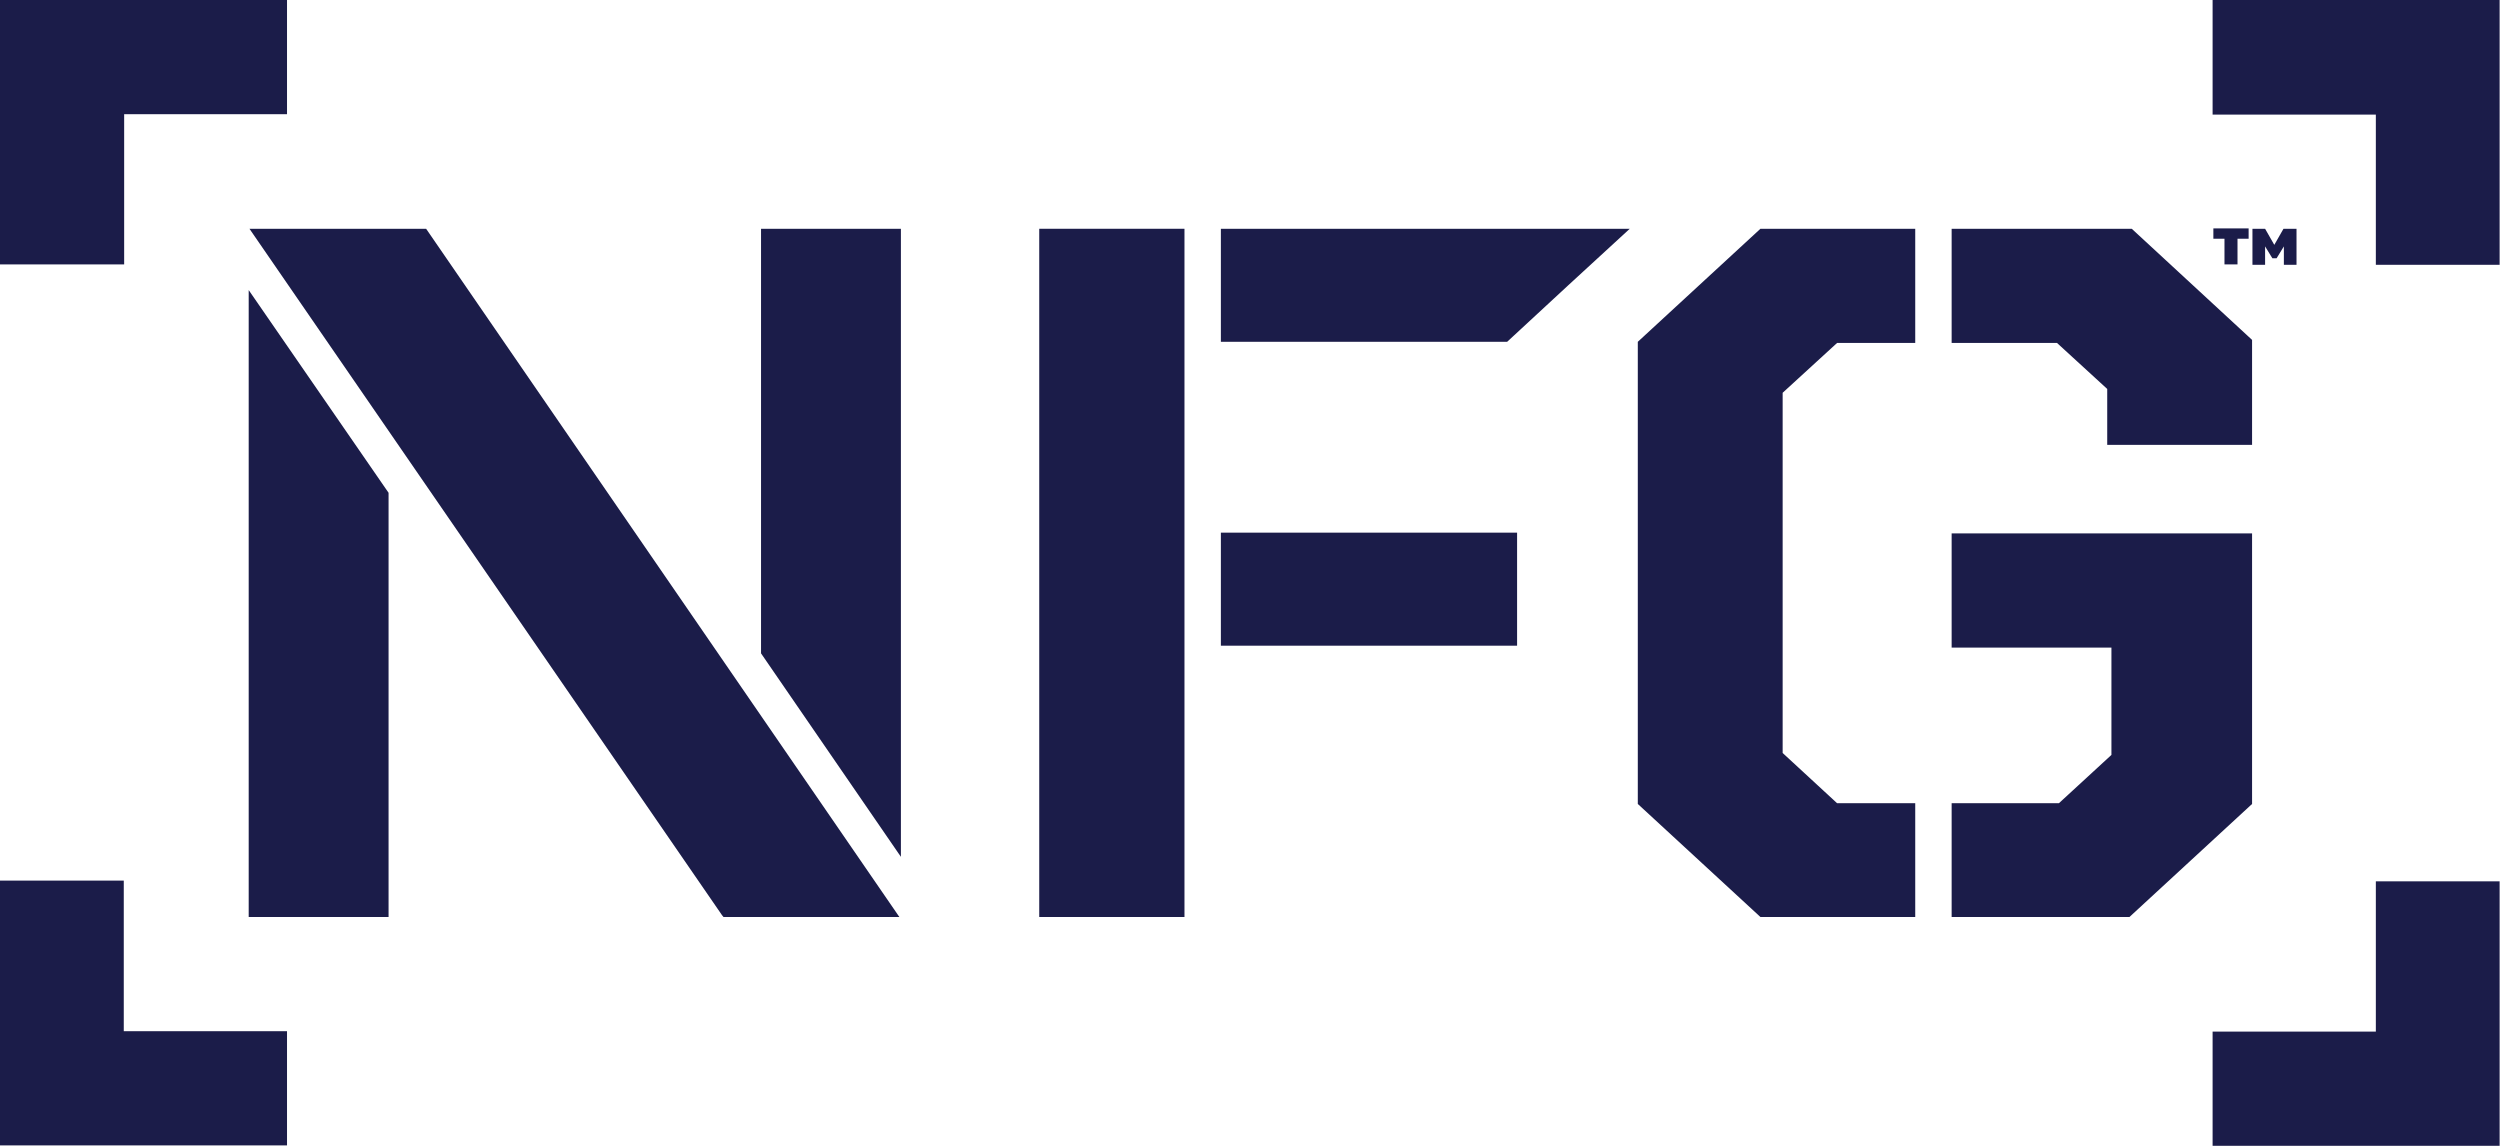 <svg viewBox="0 0 65.24 29.9" version="1.1" xmlns="http://www.w3.org/2000/svg">
  <defs>
    <style>
      .cls-1 {
        fill: #1b1c49;
      }
    </style>
  </defs>
  
  <g>
    <g id="Layer_1">
      <g data-sanitized-data-name="Layer_1" data-name="Layer_1" id="Layer_1-2">
        <g>
          <g>
            <g>
              <polygon points="50.93 16.9 55.1 16.9 55.1 19.7 53.73 20.96 50.93 20.96 50.93 23.93 55.57 23.93 58.77 20.98 58.77 13.92 50.93 13.92 50.93 16.9" class="cls-1"></polygon>
              <polygon points="49.98 20.96 47.94 20.96 46.52 19.65 46.52 10.25 47.94 8.95 49.98 8.95 49.98 5.97 45.94 5.97 42.74 8.92 42.74 20.98 45.94 23.93 49.98 23.93 49.98 20.96" class="cls-1"></polygon>
              <polygon points="55.63 5.97 50.93 5.97 50.93 8.95 53.68 8.95 54.99 10.15 54.99 11.61 58.77 11.61 58.77 8.87 55.63 5.97" class="cls-1"></polygon>
            </g>
            <g>
              <polygon points="30.91 5.97 27.12 5.97 27.12 23.93 29.02 23.93 30.91 23.93 30.91 5.97" class="cls-1"></polygon>
              <polygon points="34.03 5.97 31.86 5.97 31.86 8.92 35.92 8.92 39.33 8.92 40.93 7.44 42.53 5.97 34.03 5.97" class="cls-1"></polygon>
              <polygon points="31.86 13.9 31.86 16.85 35.25 16.85 39.59 16.85 39.59 15.37 39.59 13.9 35.25 13.9 31.86 13.9" class="cls-1"></polygon>
            </g>
            <g>
              <polygon points="23.51 22.36 23.51 5.97 19.86 5.97 19.86 17.05 23.51 22.36" class="cls-1"></polygon>
              <polygon points="6.49 7.57 6.49 23.93 10.14 23.93 10.14 12.86 6.49 7.57" class="cls-1"></polygon>
              <polygon points="11.12 5.97 6.51 5.97 18.84 23.88 18.88 23.93 23.47 23.93 11.12 5.97" class="cls-1"></polygon>
            </g>
          </g>
          <path d="M62,6.91v-3.92h-4.26V0h7.49v6.91s-3.23,0-3.23,0Z" class="cls-1"></path>
          <path d="M57.74,26.92h4.26v-3.92h3.23v6.91h-7.49v-2.98h0Z" class="cls-1"></path>
          <g>
            <path d="M3.23,22.99v3.92h4.26v2.98H0v-6.91h3.23Z" class="cls-1"></path>
            <path d="M7.49,2.98H3.24v3.92H0V0h7.49v2.98Z" class="cls-1"></path>
          </g>
          <path d="M58.05,6.23h-.29v-.27h.92v.27h-.29v.67h-.34s0-.67,0-.67ZM58.77,5.97h.34l.24.42h0l.24-.42h.34v.94h-.33v-.48h0l-.19.31h-.11l-.19-.31h0v.48h-.33v-.94h-.01Z" class="cls-1"></path>
        </g>
      </g>
    </g>
  </g>
</svg>
